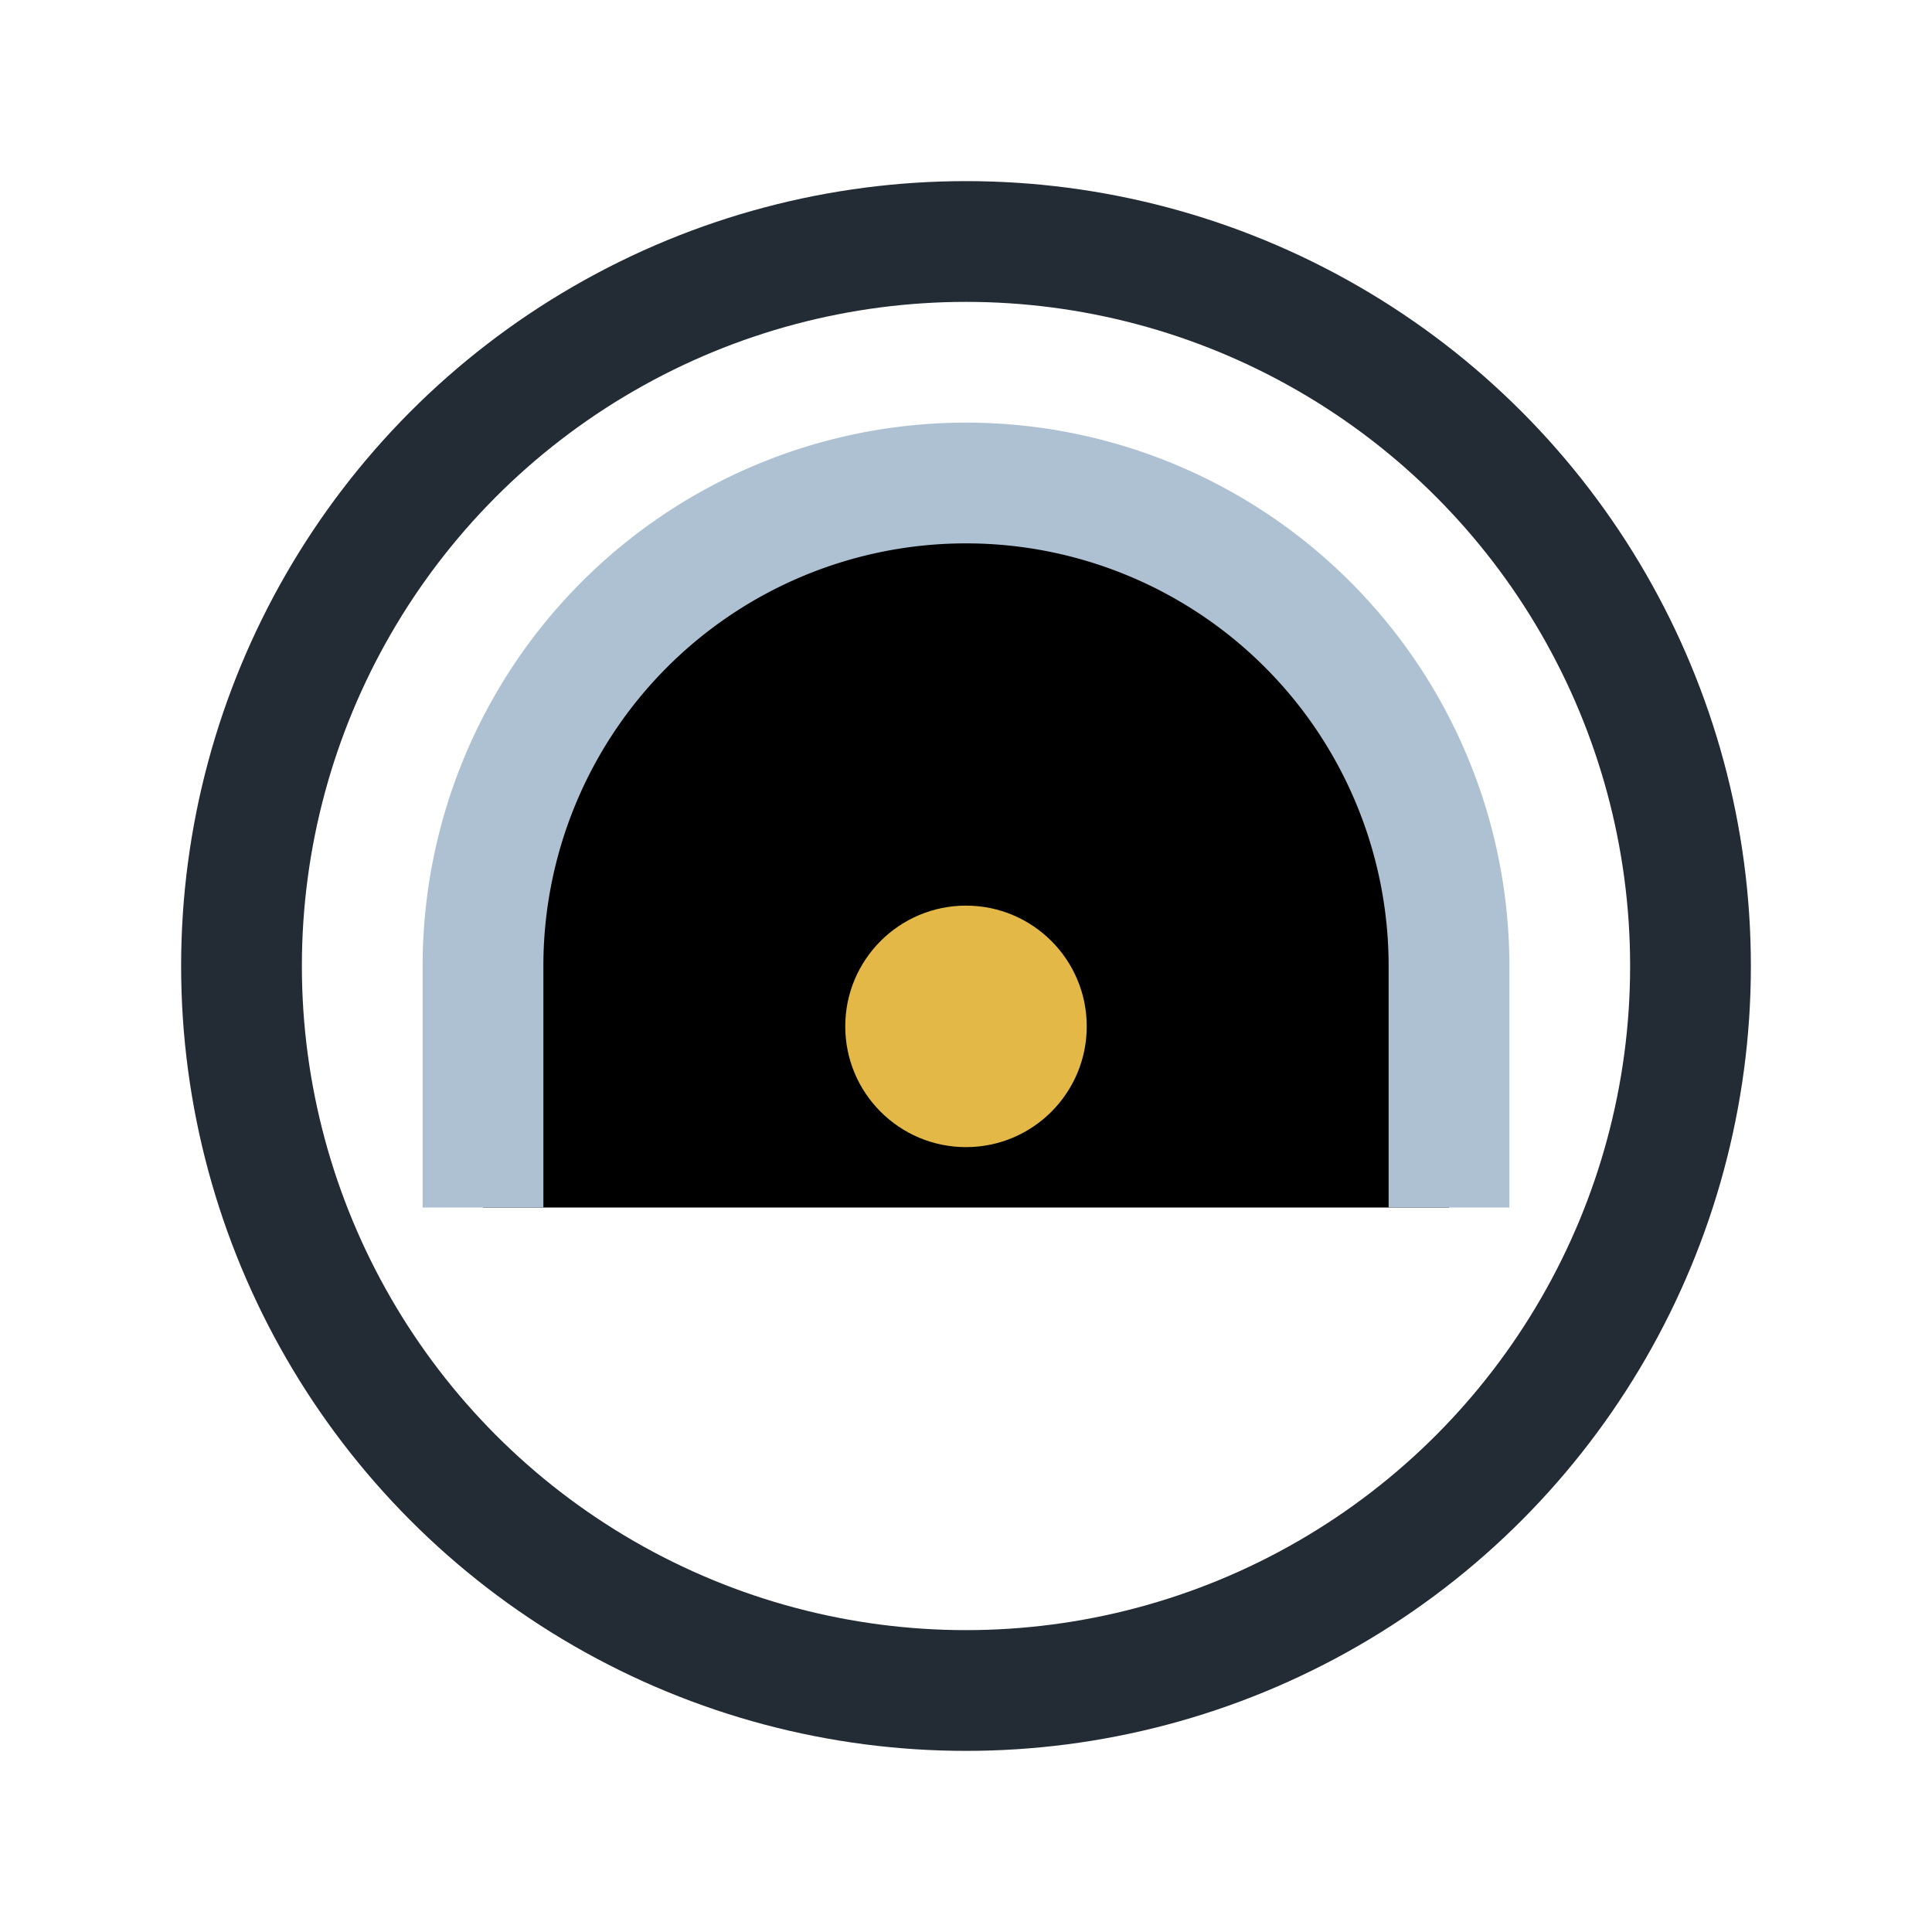 <?xml version="1.0" encoding="UTF-8"?>
<svg xmlns="http://www.w3.org/2000/svg" viewBox="0 0 32 32" width="32" height="32"><circle cx="16" cy="16" r="12" fill="none" stroke="#232B35" stroke-width="2"/><path d="M8 20v-4a8 8 0 0116 0v4" stroke="#ADC1D2" stroke-width="2"/><circle cx="16" cy="17" r="2" fill="#E3B846"/></svg>